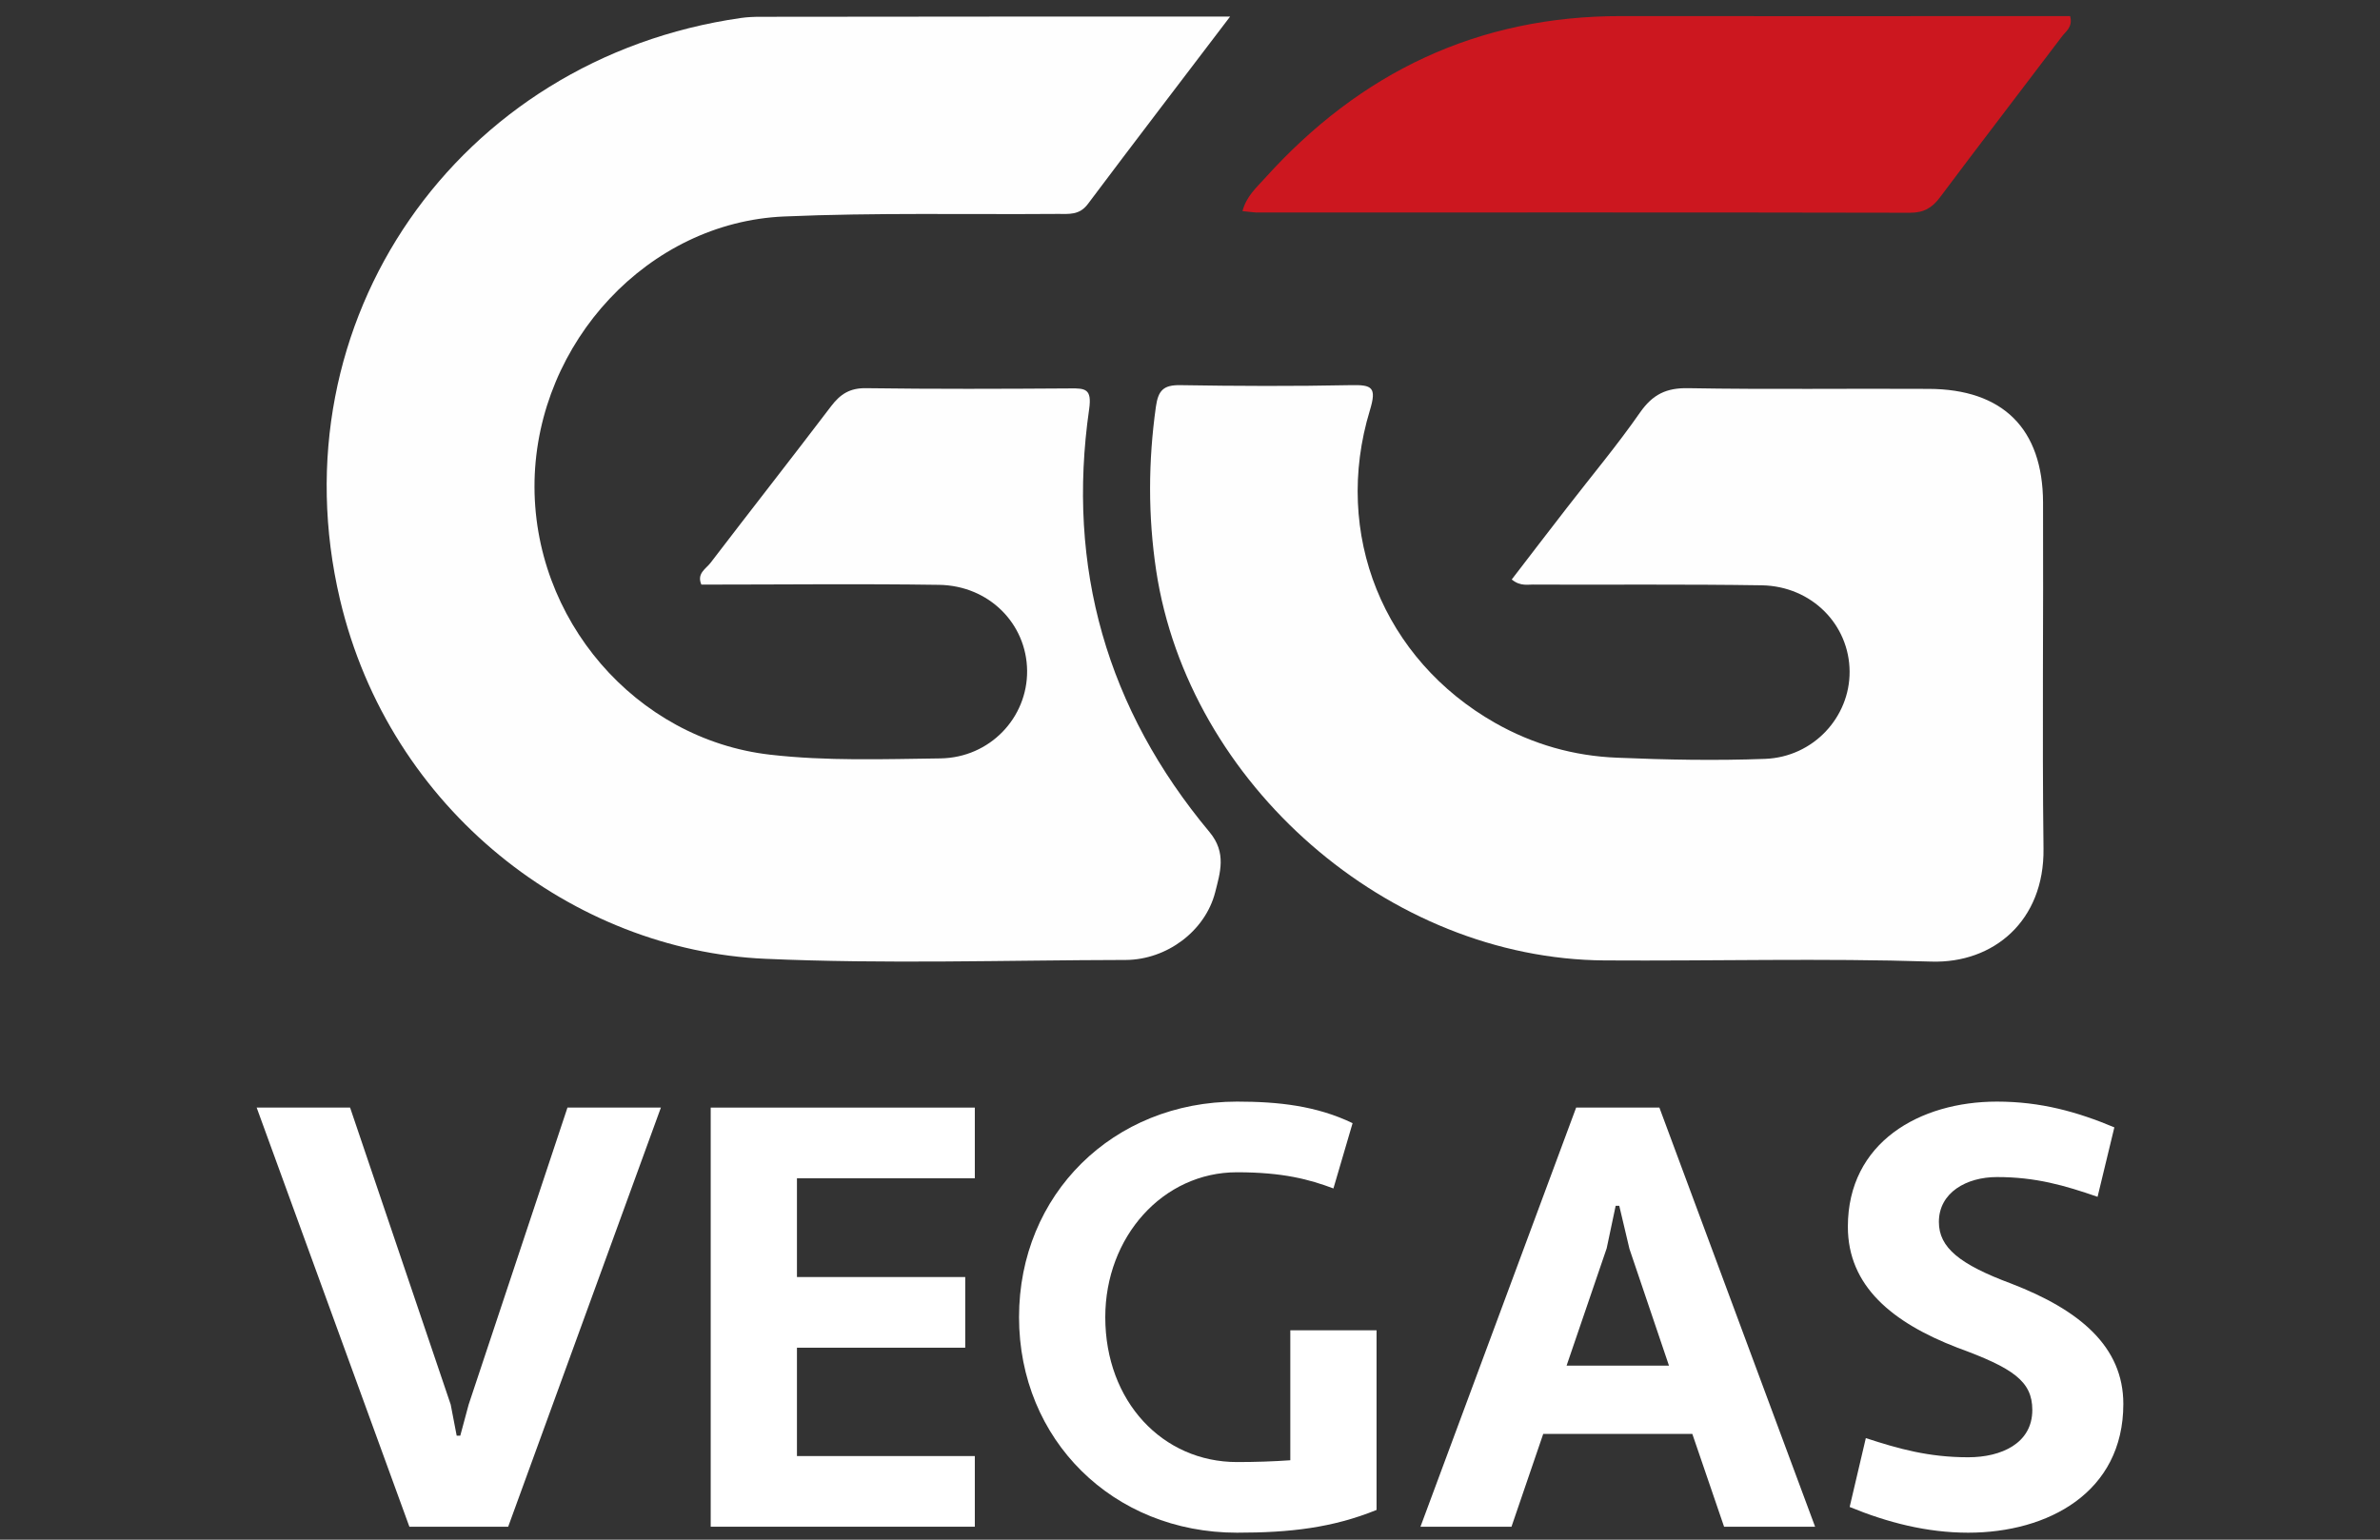 <?xml version="1.0" encoding="utf-8"?>
<svg xmlns="http://www.w3.org/2000/svg" fill="none" height="66" viewBox="0 0 102 66" width="102">
<rect x="0" y="0" width="102" height="66" fill="#333333" stroke="none"/>
<path d="M52.719 0.71C50.599 3.5 48.599 6.11 46.619 8.75C46.259 9.23 45.809 9.17 45.339 9.17C41.429 9.2 37.509 9.11 33.599 9.28C27.789 9.53 23.039 14.66 22.909 20.61C22.789 26.54 27.249 31.69 32.999 32.35C35.429 32.63 37.869 32.54 40.299 32.51C42.429 32.48 44.039 30.76 44.019 28.75C43.999 26.74 42.389 25.1 40.239 25.07C36.849 25.02 33.449 25.06 30.059 25.06C29.849 24.58 30.259 24.38 30.449 24.13C32.169 21.88 33.919 19.65 35.629 17.4C36.019 16.89 36.429 16.63 37.109 16.64C40.029 16.68 42.939 16.67 45.859 16.65C46.519 16.64 46.799 16.67 46.679 17.53C45.699 24.33 47.439 30.4 51.839 35.67C52.579 36.56 52.289 37.41 52.079 38.25C51.649 39.92 49.999 41.14 48.249 41.15C43.099 41.16 37.939 41.33 32.789 41.1C24.609 40.74 16.709 34.78 14.569 25.69C11.769 13.78 19.589 2.51 31.759 0.77C32.039 0.73 32.319 0.72 32.599 0.72C39.229 0.71 45.859 0.71 52.719 0.71Z" fill="#FEFEFE"/>
<path d="M64.789 24.84C65.579 23.81 66.369 22.78 67.159 21.76C68.209 20.4 69.309 19.09 70.289 17.68C70.829 16.91 71.409 16.62 72.359 16.64C75.789 16.7 79.229 16.65 82.659 16.67C85.829 16.68 87.549 18.37 87.559 21.54C87.579 26.49 87.519 31.43 87.579 36.38C87.619 39.48 85.429 41.3 82.779 41.22C78.109 41.07 73.439 41.2 68.769 41.17C59.509 41.11 50.929 33.61 49.549 24.45C49.199 22.11 49.209 19.78 49.539 17.43C49.639 16.73 49.869 16.5 50.579 16.51C53.009 16.55 55.449 16.56 57.889 16.51C58.809 16.49 59.009 16.6 58.709 17.59C57.099 22.89 59.289 28.27 64.079 30.99C65.699 31.91 67.459 32.41 69.309 32.48C71.419 32.57 73.539 32.61 75.649 32.53C77.719 32.45 79.279 30.74 79.269 28.79C79.259 26.78 77.649 25.13 75.509 25.09C72.279 25.04 69.039 25.07 65.809 25.06C65.509 25.04 65.179 25.16 64.789 24.84Z" fill="#FEFEFE"/>
<path d="M53.249 9.05C53.419 8.41 53.849 8.04 54.209 7.64C58.289 3.11 63.329 0.68 69.489 0.69C75.519 0.7 81.539 0.69 87.569 0.69C87.959 0.69 88.349 0.69 88.719 0.69C88.849 1.17 88.519 1.35 88.349 1.59C86.619 3.88 84.869 6.15 83.149 8.45C82.809 8.91 82.449 9.12 81.859 9.12C72.519 9.1 63.179 9.11 53.839 9.11C53.659 9.1 53.479 9.07 53.249 9.05Z" fill="#CC171F"/>
<path d="M79.271 64.598L79.964 61.646C81.375 62.108 82.659 62.468 84.353 62.468C85.764 62.468 87.099 61.877 87.099 60.44C87.099 59.208 86.277 58.643 83.891 57.771C81.093 56.693 79.194 55.127 79.194 52.586C79.194 48.968 82.274 47.222 85.584 47.222C87.458 47.222 89.024 47.659 90.615 48.326L89.896 51.303C88.485 50.816 87.253 50.456 85.584 50.456C84.275 50.456 83.095 51.123 83.095 52.381C83.095 53.485 83.993 54.203 86.2 55.025C89.126 56.154 91 57.719 91 60.183C91 63.982 87.766 65.701 84.353 65.701C82.582 65.701 80.888 65.265 79.271 64.598Z" fill="white"/>
<path d="M73.889 65.445L72.528 61.467H66.138L64.778 65.445H60.877L67.549 47.479H71.117L77.79 65.445H73.889ZM68.858 53.51L67.139 58.541H71.528L69.834 53.536L69.397 51.688H69.243L68.858 53.51Z" fill="white"/>
<path d="M47.369 56.462C47.369 60.081 49.833 62.673 53.015 62.673C53.81 62.673 54.581 62.647 55.299 62.596V57.026H58.995V64.726C57.096 65.496 55.273 65.701 53.015 65.701C47.702 65.701 43.673 61.723 43.673 56.462C43.673 51.2 47.702 47.222 53.015 47.222C54.786 47.222 56.428 47.402 57.968 48.146L57.147 50.944C56.12 50.559 54.991 50.251 53.015 50.251C49.833 50.251 47.369 53.023 47.369 56.462Z" fill="white"/>
<path d="M41.778 65.445H30.459V47.479H41.778V50.508H34.155V54.742H41.367V57.771H34.155V62.416H41.778V65.445Z" fill="white"/>
<path d="M15.004 47.479L19.316 60.209L19.572 61.543H19.726L20.085 60.209L24.32 47.479H28.324L21.779 65.445H17.545L11 47.479H15.004Z" fill="white"/>
</svg>